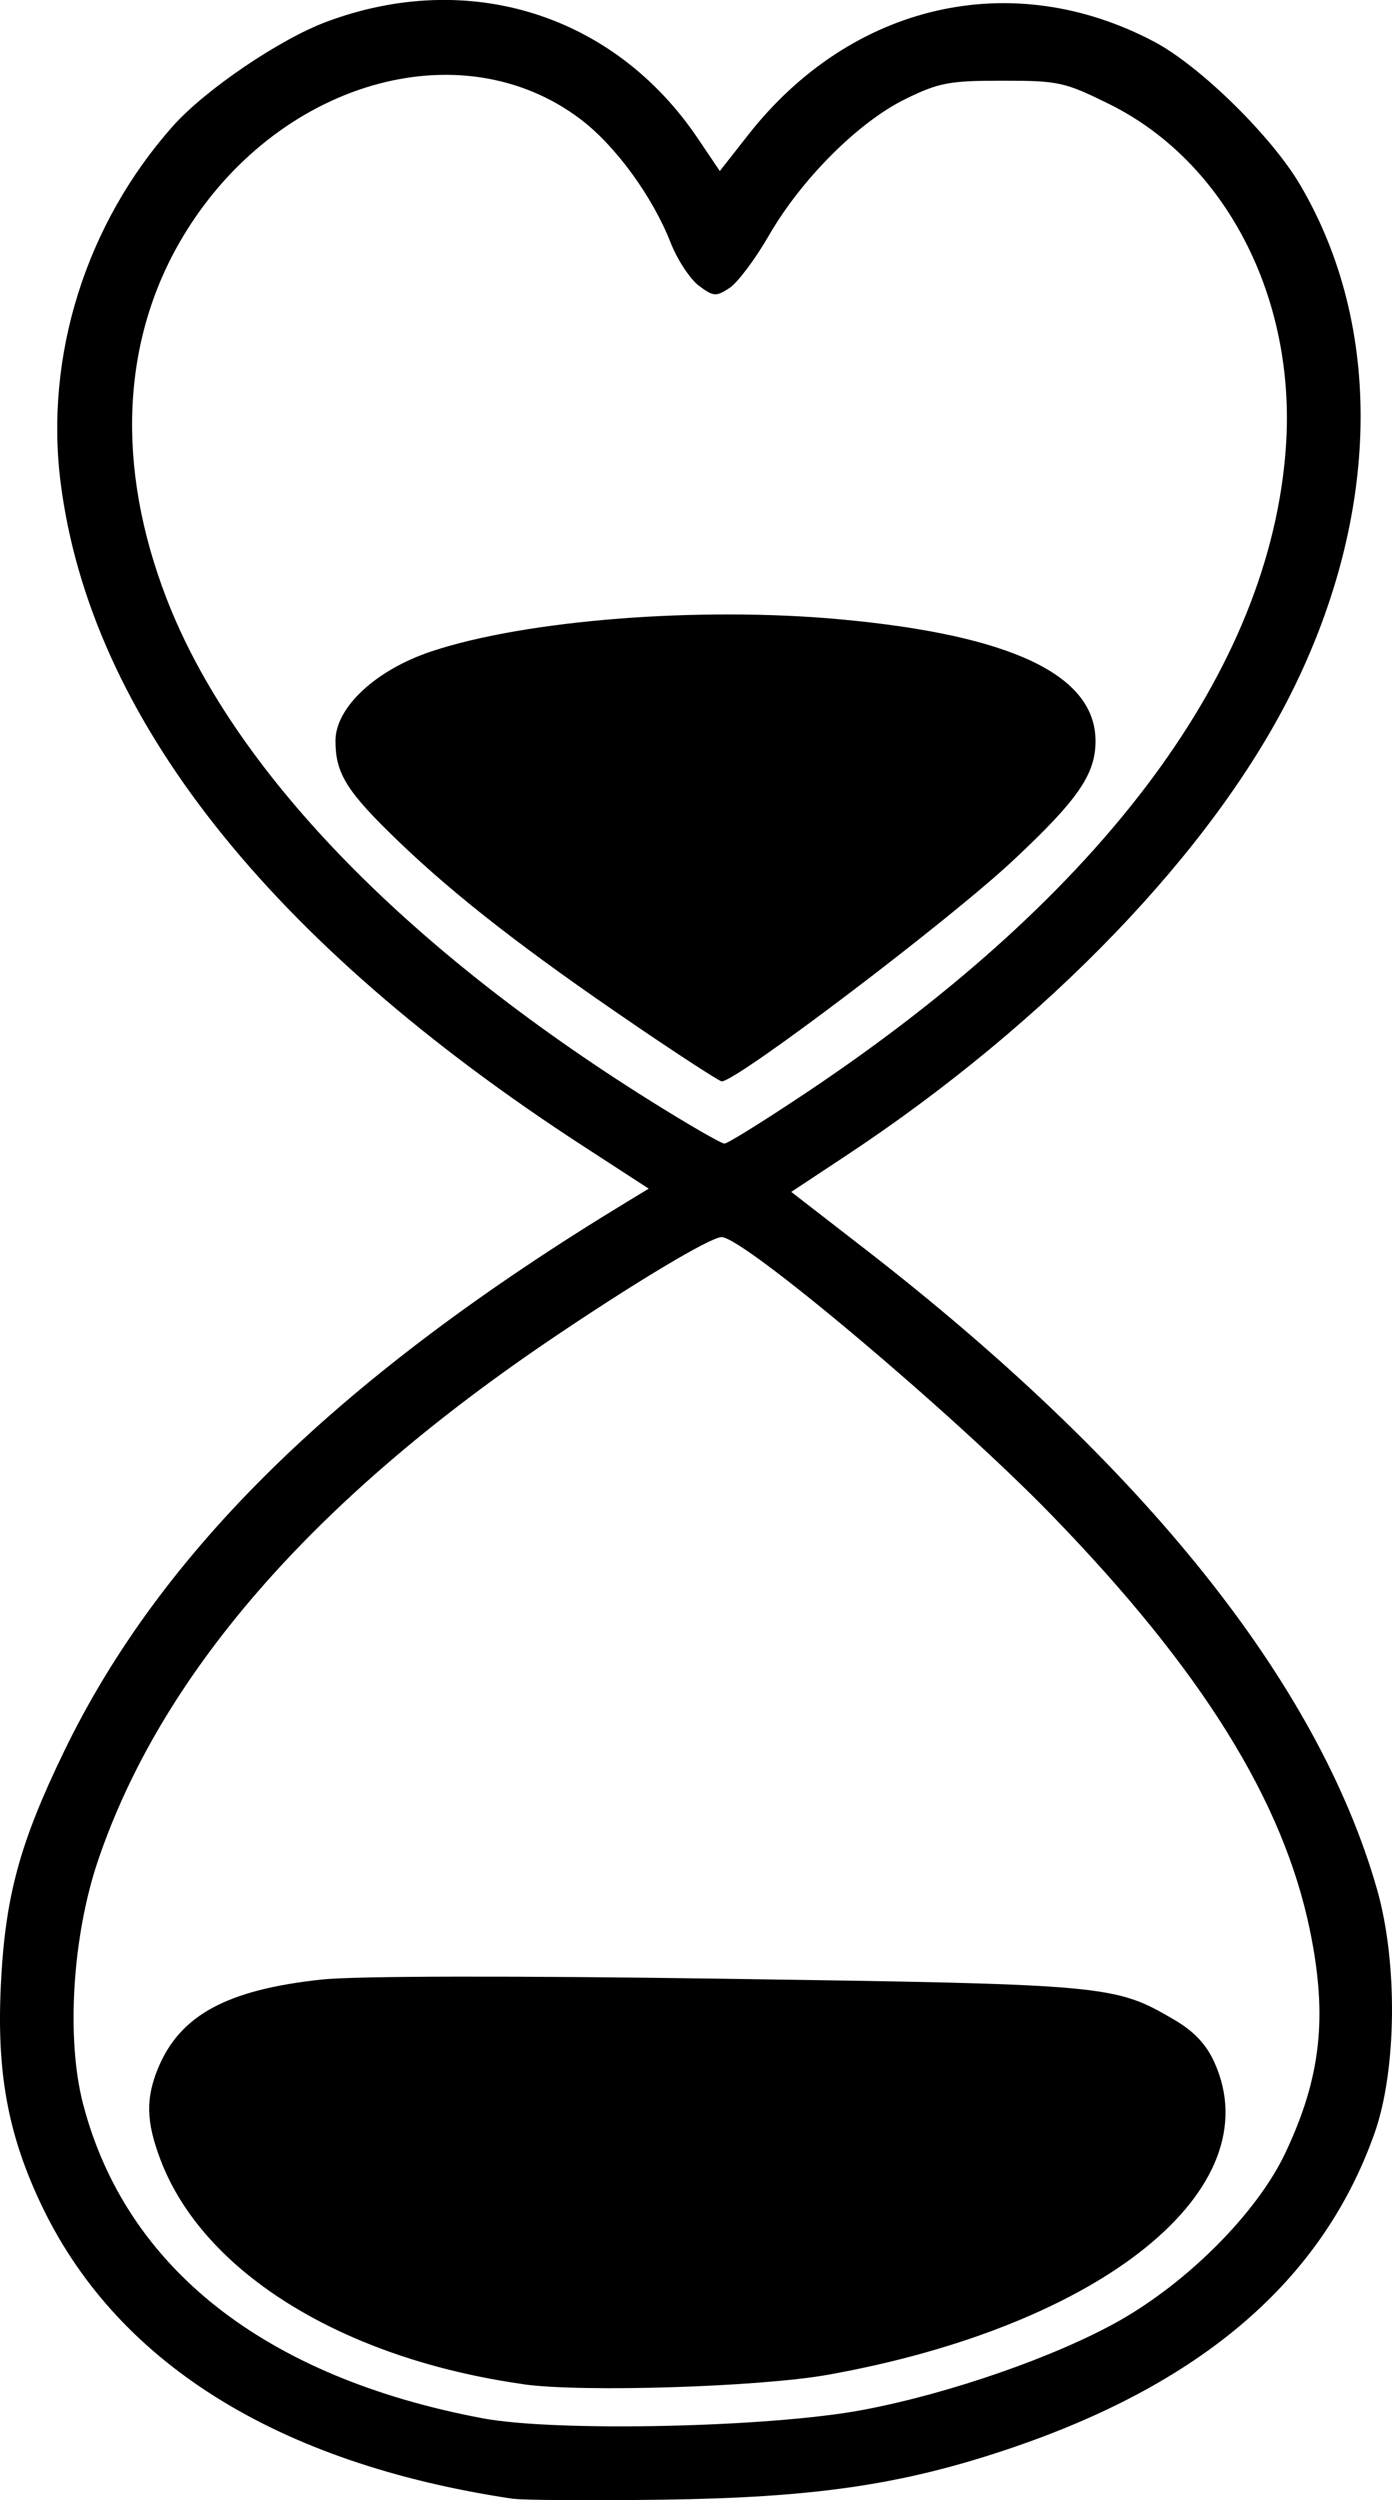 <?xml version="1.0" encoding="UTF-8" standalone="no"?>
<!-- Created with Inkscape (http://www.inkscape.org/) -->

<svg
   width="18.917mm"
   height="33.956mm"
   viewBox="0 0 18.917 33.956"
   version="1.1"
   id="svg1"
   inkscape:version="1.3 (0e150ed, 2023-07-21)"
   sodipodi:docname="golden ratio.svg"
   xml:space="preserve"
   xmlns:inkscape="http://www.inkscape.org/namespaces/inkscape"
   xmlns:sodipodi="http://sodipodi.sourceforge.net/DTD/sodipodi-0.dtd"
   xmlns="http://www.w3.org/2000/svg"
   xmlns:svg="http://www.w3.org/2000/svg"><sodipodi:namedview
     id="namedview1"
     pagecolor="#ffffff"
     bordercolor="#666666"
     borderopacity="1.0"
     inkscape:showpageshadow="2"
     inkscape:pageopacity="0.0"
     inkscape:pagecheckerboard="false"
     inkscape:deskcolor="#d1d1d1"
     inkscape:document-units="mm"
     showgrid="false"
     inkscape:zoom="0.37916667"
     inkscape:cx="865.05495"
     inkscape:cy="540.65934"
     inkscape:window-width="1264"
     inkscape:window-height="705"
     inkscape:window-x="0"
     inkscape:window-y="50"
     inkscape:window-maximized="0"
     inkscape:current-layer="layer1"><inkscape:grid
       id="grid1"
       units="px"
       originx="-2204.508"
       originy="-1116.92"
       spacingx="0.265"
       spacingy="0.265"
       empcolor="#0099e5"
       empopacity="0.302"
       color="#0099e5"
       opacity="0.149"
       empspacing="5"
       dotted="true"
       gridanglex="30"
       gridanglez="30"
       visible="false" /></sodipodi:namedview><defs
     id="defs1" /><g
     inkscape:label="Layer 1"
     inkscape:groupmode="layer"
     id="layer1"
     transform="translate(-583.276,-295.518)"><path
       d="m 590.248,329.454 c -3.224,-0.481 -5.426,-1.867 -6.439,-4.053 -0.43,-0.928 -0.577,-1.75 -0.522,-2.912 0.057,-1.207 0.253,-1.933 0.859,-3.184 1.324,-2.733 3.75,-5.1 7.659,-7.47 l 0.287,-0.174 -0.88,-0.571 c -4.29,-2.783 -6.705,-5.842 -7.111,-9.008 -0.222,-1.728 0.342,-3.522 1.525,-4.852 0.437,-0.491 1.445,-1.176 2.084,-1.415 1.935,-0.724 3.915,-0.102 5.052,1.587 l 0.296,0.439 0.388,-0.494 c 1.402,-1.784 3.583,-2.284 5.516,-1.262 0.62,0.328 1.591,1.279 1.981,1.941 1.135,1.925 1.095,4.464 -0.109,6.884 -1.073,2.157 -3.324,4.496 -6.071,6.31 l -0.734,0.485 0.988,0.765 c 3.803,2.943 6.173,5.903 6.974,8.712 0.283,0.993 0.267,2.461 -0.038,3.315 -0.711,1.997 -2.35,3.403 -4.995,4.288 -1.434,0.48 -2.622,0.653 -4.678,0.681 -0.978,0.013 -1.892,0.007 -2.032,-0.013 z m 4.759,-1.208 c 1.176,-0.222 2.616,-0.723 3.476,-1.208 0.944,-0.533 1.879,-1.475 2.259,-2.278 0.486,-1.026 0.578,-1.85 0.336,-3.025 -0.361,-1.757 -1.468,-3.536 -3.507,-5.637 -1.338,-1.379 -4.189,-3.779 -4.489,-3.779 -0.152,0 -1.218,0.639 -2.369,1.421 -3.215,2.183 -5.254,4.536 -6.105,7.046 -0.348,1.027 -0.434,2.417 -0.204,3.302 0.579,2.227 2.469,3.715 5.428,4.272 1.004,0.189 3.911,0.125 5.175,-0.114 z m -4.614,-0.348 c -2.456,-0.345 -4.354,-1.516 -4.935,-3.046 -0.197,-0.517 -0.204,-0.837 -0.031,-1.253 0.299,-0.715 0.936,-1.059 2.219,-1.197 0.451,-0.049 2.604,-0.053 5.523,-0.01 5.169,0.075 5.257,0.083 6.063,0.555 0.271,0.159 0.436,0.333 0.547,0.579 0.78,1.719 -1.52,3.577 -5.255,4.244 -0.926,0.165 -3.335,0.241 -4.131,0.129 z m 3.871,-17.561 c 4.023,-2.694 6.275,-5.73 6.487,-8.747 0.142,-2.02 -0.814,-3.874 -2.4,-4.658 -0.607,-0.3 -0.688,-0.318 -1.452,-0.318 -0.722,0 -0.863,0.026 -1.317,0.248 -0.639,0.312 -1.416,1.089 -1.858,1.856 -0.184,0.319 -0.424,0.639 -0.534,0.711 -0.184,0.12 -0.218,0.118 -0.417,-0.031 -0.119,-0.089 -0.292,-0.352 -0.383,-0.584 -0.246,-0.626 -0.746,-1.312 -1.217,-1.671 -1.638,-1.247 -4.153,-0.509 -5.41,1.587 -0.839,1.4 -0.917,3.122 -0.223,4.918 0.893,2.31 3.211,4.715 6.571,6.818 0.512,0.321 0.967,0.583 1.01,0.583 0.043,2.3e-4 0.557,-0.32 1.143,-0.712 z m -2.371,-0.906 c -1.463,-0.994 -2.422,-1.738 -3.198,-2.483 -0.706,-0.678 -0.86,-0.922 -0.86,-1.369 0,-0.453 0.547,-0.963 1.305,-1.215 1.284,-0.427 3.637,-0.611 5.553,-0.435 2.334,0.215 3.471,0.757 3.471,1.654 0,0.452 -0.241,0.8 -1.129,1.629 -0.882,0.823 -3.746,2.992 -3.951,2.992 -0.03,0 -0.566,-0.347 -1.191,-0.772 z"
       style="fill:#000000"
       id="path1-5" /></g></svg>

